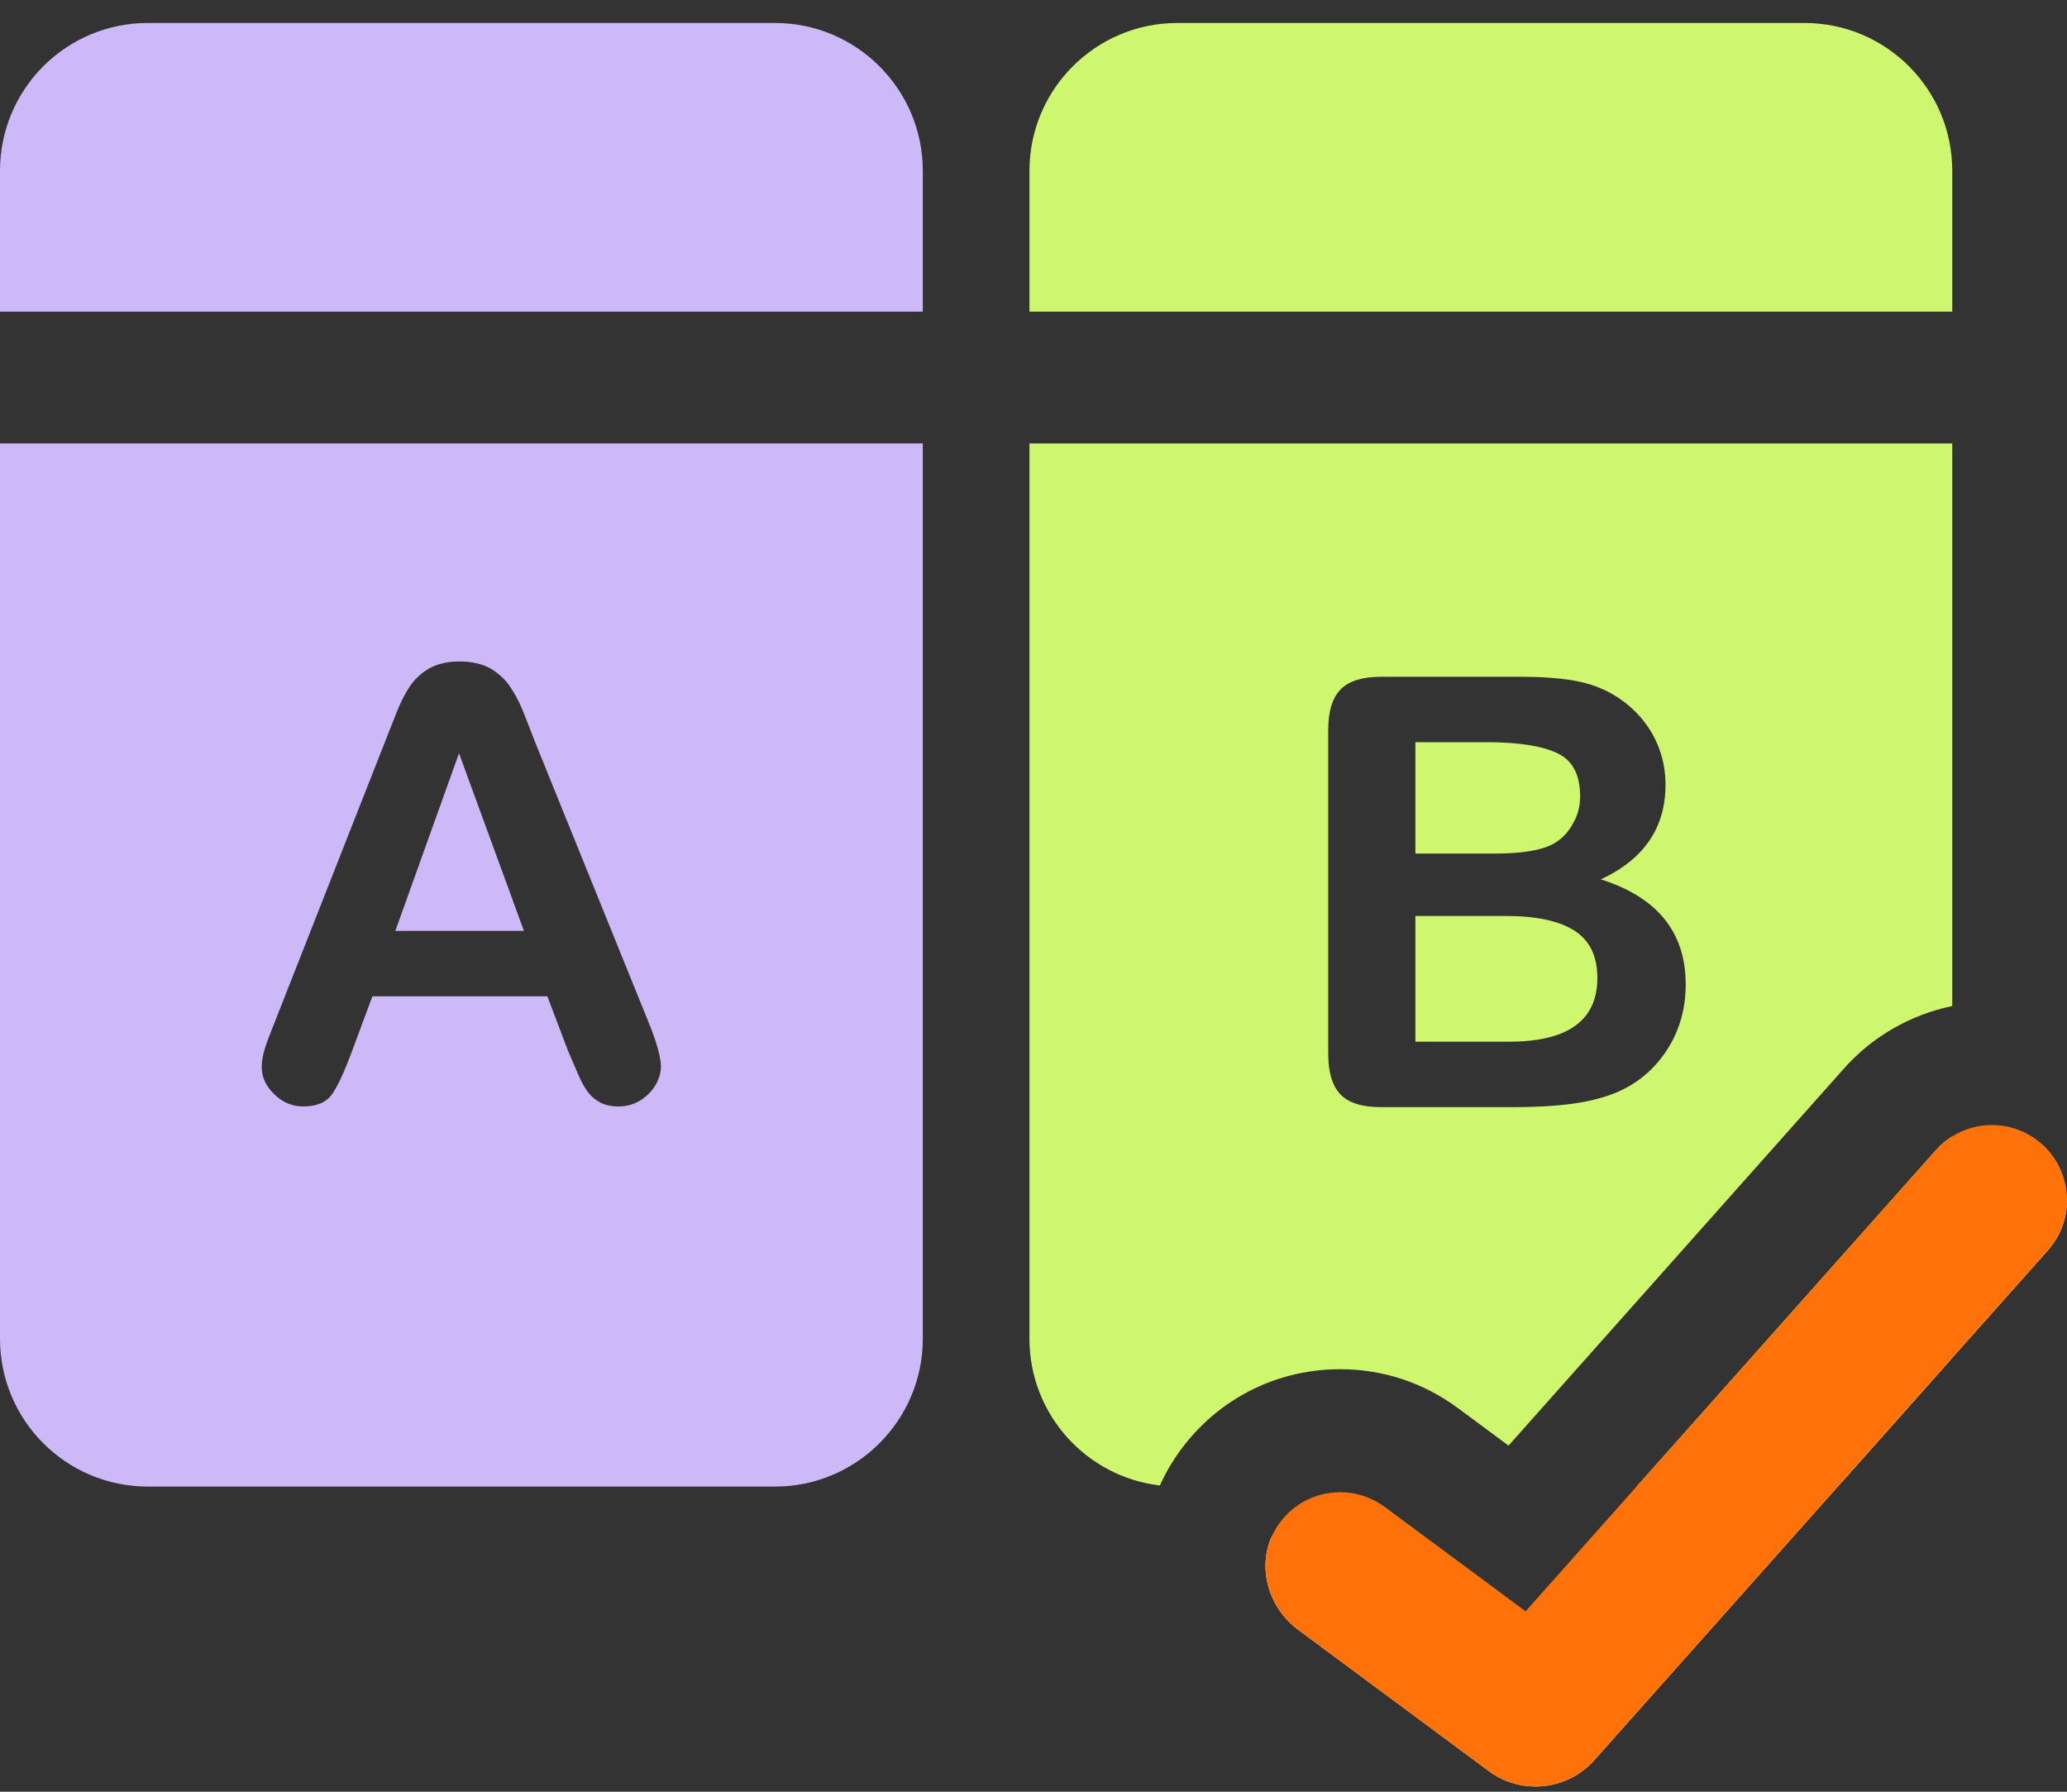 <svg xmlns="http://www.w3.org/2000/svg" width="45" height="39" viewBox="0 0 45 39" fill="none"><rect x="0" y="0" width="45" height="39" fill="#333333" stroke="none"/><g clip-path="url(#clip0_4088_16374)"><path d="M9.993 16.396L11.406 20.262H8.607L9.993 16.396Z" fill="#CEB9F8"></path><path d="M0 9.651V29.14C0 30.915 1.439 32.358 3.218 32.358H16.872C18.647 32.358 20.09 30.915 20.09 29.14V9.651H0ZM14.118 23.813C13.936 23.992 13.719 24.084 13.463 24.084C13.315 24.084 13.187 24.057 13.08 24.004C12.973 23.95 12.883 23.879 12.812 23.787C12.738 23.694 12.66 23.555 12.577 23.364C12.494 23.174 12.422 23.007 12.363 22.865L11.917 21.687H8.107L7.661 22.889C7.486 23.358 7.337 23.674 7.215 23.837C7.09 24.001 6.888 24.084 6.605 24.084C6.367 24.084 6.156 23.998 5.975 23.822C5.79 23.647 5.698 23.448 5.698 23.227C5.698 23.1 5.722 22.969 5.764 22.832C5.805 22.695 5.877 22.505 5.975 22.264L8.369 16.179C8.437 16.007 8.521 15.795 8.616 15.552C8.711 15.305 8.815 15.102 8.922 14.939C9.032 14.778 9.175 14.647 9.35 14.546C9.529 14.448 9.746 14.398 10.005 14.398C10.263 14.398 10.489 14.448 10.668 14.546C10.843 14.647 10.986 14.775 11.096 14.933C11.203 15.091 11.295 15.26 11.37 15.441C11.444 15.623 11.539 15.864 11.655 16.167L14.103 22.21C14.293 22.671 14.388 23.007 14.388 23.216C14.388 23.424 14.299 23.632 14.118 23.813ZM16.872 0.5H3.218C1.439 0.5 0 1.942 0 3.718V6.784H20.09V3.718C20.09 1.942 18.647 0.5 16.872 0.5Z" fill="#CEB9F8"></path><path d="M42.502 3.718V6.784H22.412V3.718C22.412 1.942 23.855 0.5 25.633 0.5H39.284C41.062 0.5 42.502 1.942 42.502 3.718Z" fill="#CEF66E"></path><path d="M32.554 18.579H30.814V16.155H32.355C33.045 16.155 33.559 16.233 33.895 16.39C34.232 16.545 34.401 16.86 34.401 17.333C34.401 17.553 34.348 17.752 34.24 17.934C34.104 18.183 33.907 18.353 33.649 18.442C33.39 18.532 33.027 18.579 32.554 18.579Z" fill="#CEF66E"></path><path d="M34.776 21.285C34.776 22.21 34.136 22.674 32.855 22.674H30.814V19.938H32.789C33.449 19.938 33.946 20.045 34.279 20.259C34.609 20.471 34.776 20.813 34.776 21.285Z" fill="#CEF66E"></path><path d="M22.412 9.651V29.14C22.412 30.788 23.652 32.147 25.252 32.334C25.318 32.185 25.395 32.037 25.481 31.894C26.272 30.585 27.652 29.803 29.178 29.803C30.109 29.803 30.998 30.098 31.745 30.654L32.842 31.466L40.143 23.26C40.765 22.558 41.598 22.086 42.502 21.898V9.651H22.412ZM36.298 22.844C36.027 23.263 35.667 23.573 35.209 23.772C34.924 23.891 34.597 23.977 34.228 24.025C33.856 24.075 33.425 24.099 32.928 24.099H30.067C29.654 24.099 29.359 24.007 29.181 23.82C29.006 23.635 28.916 23.341 28.916 22.936V15.894C28.916 15.48 29.009 15.183 29.19 15.002C29.368 14.823 29.663 14.731 30.067 14.731H33.101C33.55 14.731 33.937 14.758 34.264 14.814C34.594 14.871 34.888 14.978 35.147 15.135C35.367 15.266 35.563 15.433 35.736 15.635C35.905 15.837 36.036 16.06 36.125 16.307C36.215 16.551 36.259 16.81 36.259 17.083C36.259 18.02 35.789 18.704 34.852 19.141C36.084 19.531 36.699 20.295 36.699 21.428C36.699 21.952 36.566 22.425 36.298 22.844ZM42.142 25.039L35.629 32.358H39.284C39.566 32.358 39.84 32.322 40.102 32.254L42.469 29.592C42.49 29.443 42.502 29.295 42.502 29.14V24.735C42.371 24.816 42.249 24.917 42.142 25.039Z" fill="#CEF66E"></path><path d="M44.997 26.234C44.973 26.582 44.836 26.93 44.587 27.213L42.469 29.592L40.102 32.254L34.713 38.309C34.377 38.69 33.904 38.886 33.428 38.886C33.071 38.886 32.714 38.776 32.408 38.547L28.259 35.472C27.623 34.999 27.37 34.145 27.688 33.44C28.134 33.253 28.67 33.319 29.065 33.655L33.119 37.081L37.892 32.358L42.502 27.799L43.733 26.579C44.075 26.24 44.557 26.124 44.997 26.234Z" fill="white"></path><path d="M44.997 26.234C44.973 26.582 44.836 26.93 44.587 27.212L42.469 29.592L40.102 32.254L34.713 38.309C34.377 38.689 33.904 38.886 33.428 38.886C33.071 38.886 32.714 38.776 32.408 38.547L28.259 35.471C27.623 34.999 27.37 34.145 27.688 33.44C27.715 33.384 27.742 33.33 27.774 33.277C28.087 32.756 28.628 32.48 29.178 32.48C29.517 32.48 29.859 32.587 30.151 32.804L33.214 35.073L35.629 32.358L42.142 25.038C42.249 24.917 42.371 24.816 42.502 24.735C42.764 24.572 43.064 24.488 43.364 24.488C43.754 24.488 44.141 24.625 44.453 24.902C44.845 25.25 45.03 25.746 44.997 26.234Z" fill="#FF7209"></path></g><defs><clipPath id="clip0_4088_16374"><rect width="45" height="38.386" fill="white" transform="translate(0 0.5)"></rect></clipPath></defs></svg>